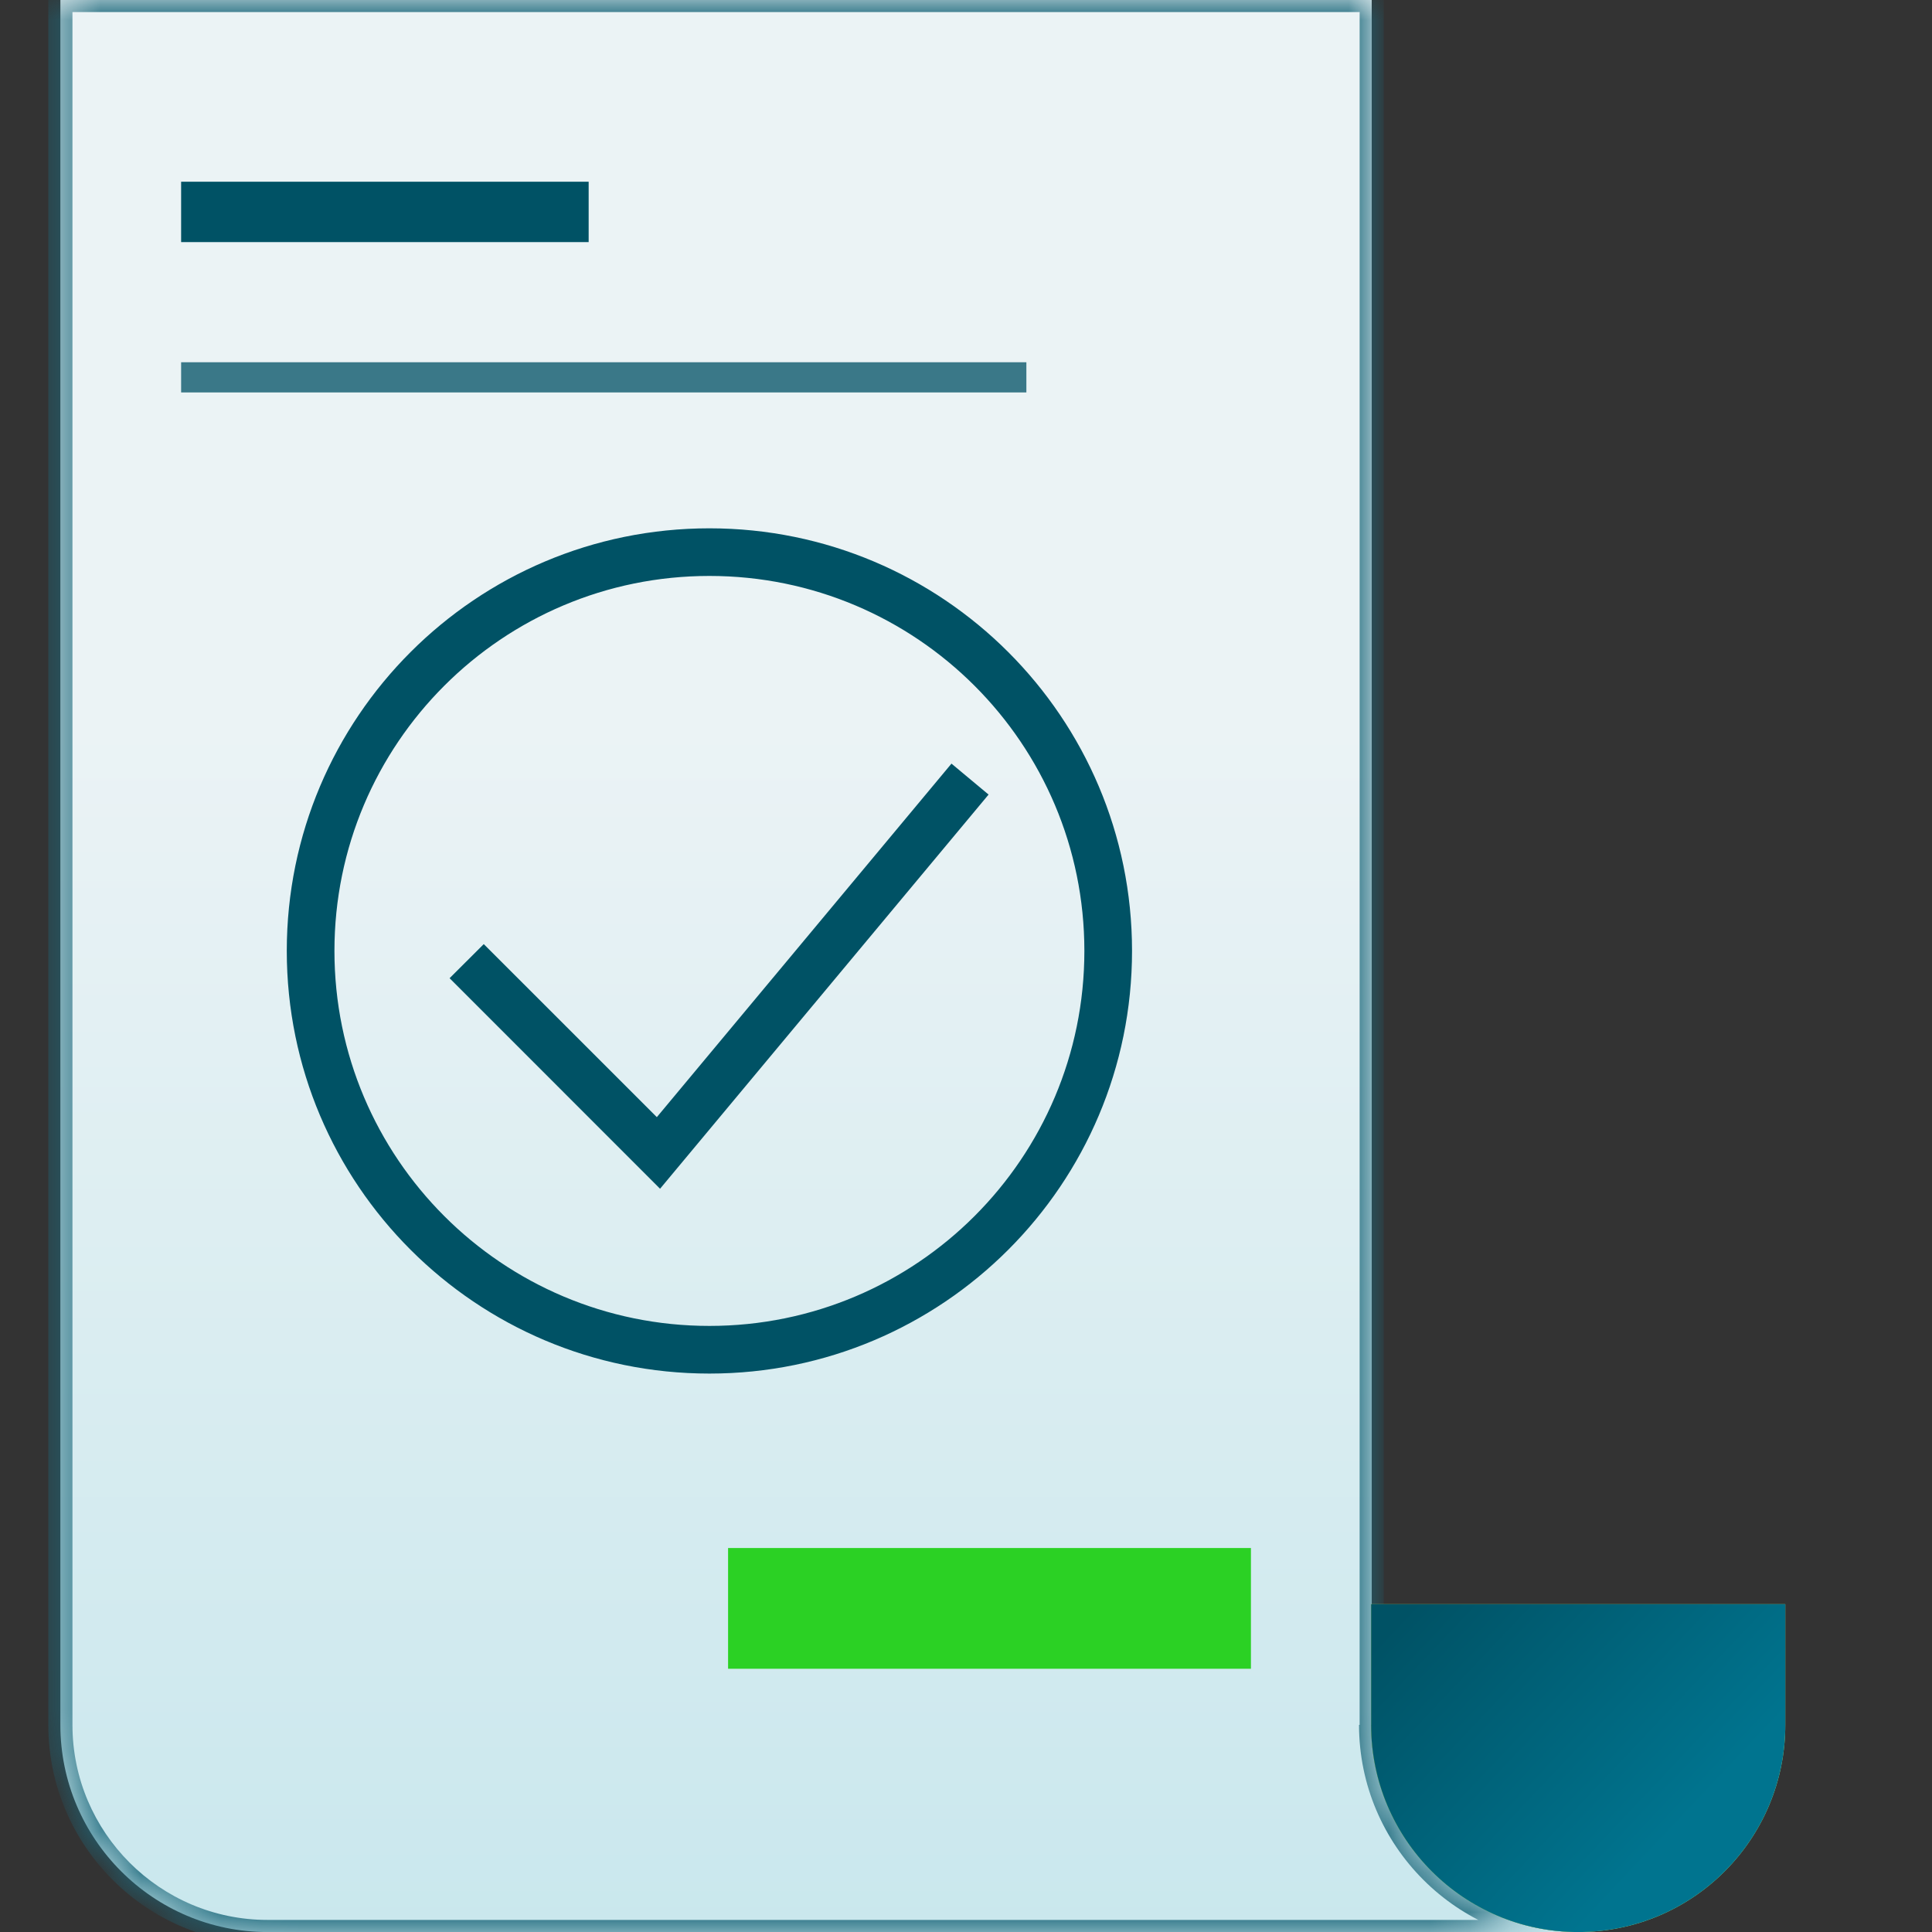 <svg width="48" height="48" viewBox="0 0 48 48" fill="none" xmlns="http://www.w3.org/2000/svg">
<rect x="0" y="0" width="48" height="48" fill="#333333" stroke="none"/>
<g clip-path="url(#clip0_844_649)">
<mask id="path-1-inside-1_844_649" fill="white">
<path d="M34.08 42.855V0H1.5V42.855C1.5 45.69 3.81 48.001 6.645 48.001H39.21C36.375 48.001 34.065 45.69 34.065 42.855"/>
</mask>
<path d="M34.08 42.855V0H1.5V42.855C1.5 45.69 3.81 48.001 6.645 48.001H39.21C36.375 48.001 34.065 45.69 34.065 42.855" fill="url(#paint0_linear_844_649)"/>
<path d="M34.08 0H34.38V-0.3H34.08V0ZM1.5 0V-0.3H1.2V0H1.5ZM34.08 42.855H34.38V0H34.08H33.78V42.855H34.08ZM34.08 0V-0.3H1.5V0V0.3H34.08V0ZM1.5 0H1.2V42.855H1.5H1.8V0H1.5ZM1.5 42.855H1.2C1.2 45.856 3.644 48.3 6.645 48.3V48.001V47.7C3.976 47.7 1.8 45.525 1.8 42.855H1.5ZM6.645 48.001V48.3H39.21V48.001V47.7H6.645V48.001ZM39.21 48.001V47.7C36.541 47.7 34.365 45.525 34.365 42.855H34.065H33.765C33.765 45.856 36.209 48.3 39.21 48.3V48.001Z" fill="#1D697C" mask="url(#path-1-inside-1_844_649)"/>
<path d="M34.065 42.855C34.065 45.69 36.36 48.001 39.21 48.001C42.06 48.001 44.355 45.69 44.355 42.855V39.855H34.065V42.855Z" fill="url(#paint1_linear_844_649)"/>
<path d="M34.065 42.855C34.065 45.69 36.36 48.001 39.21 48.001C42.06 48.001 44.355 45.69 44.355 42.855V39.855H34.065V42.855Z" fill="url(#paint2_linear_844_649)"/>
<path d="M14.625 4.515H4.5V6.015H14.625V4.515Z" fill="#005265"/>
<path d="M18.089 41.46H31.079V38.46H18.089V41.46Z" fill="#2BD124"/>
<path d="M25.5 9H4.5V9.75H25.5V9Z" fill="#3A7888"/>
<path d="M17.625 13.126C23.424 13.126 28.125 17.826 28.125 23.625C28.125 29.424 23.424 34.126 17.625 34.126C11.826 34.126 7.125 29.424 7.125 23.625C7.125 17.826 11.826 13.126 17.625 13.126ZM17.625 14.309C12.48 14.309 8.309 18.48 8.309 23.625C8.309 28.771 12.48 32.942 17.625 32.942C22.77 32.942 26.941 28.771 26.941 23.625C26.941 18.48 22.77 14.309 17.625 14.309ZM24.561 19.741L16.399 29.534L11.17 24.303L12.019 23.456L16.319 27.755L23.639 18.972L24.561 19.741Z" fill="#005265"/>
</g>
<defs>
<linearGradient id="paint0_linear_844_649" x1="21" y1="18.062" x2="21" y2="56.312" gradientUnits="userSpaceOnUse">
<stop stop-color="#EBF3F5"/>
<stop offset="1" stop-color="#C0E4EB"/>
</linearGradient>
<linearGradient id="paint1_linear_844_649" x1="33.61" y1="41.669" x2="43.232" y2="51.468" gradientUnits="userSpaceOnUse">
<stop stop-color="#BEEE62"/>
<stop offset="1" stop-color="#ADF89B"/>
</linearGradient>
<linearGradient id="paint2_linear_844_649" x1="33.79" y1="41.271" x2="40.01" y2="47.154" gradientUnits="userSpaceOnUse">
<stop stop-color="#005265"/>
<stop offset="1" stop-color="#00748F"/>
</linearGradient>
<clipPath id="clip0_844_649">
<rect width="48" height="48" fill="white" transform="translate(0 0)"/>
</clipPath>
</defs>
</svg>

